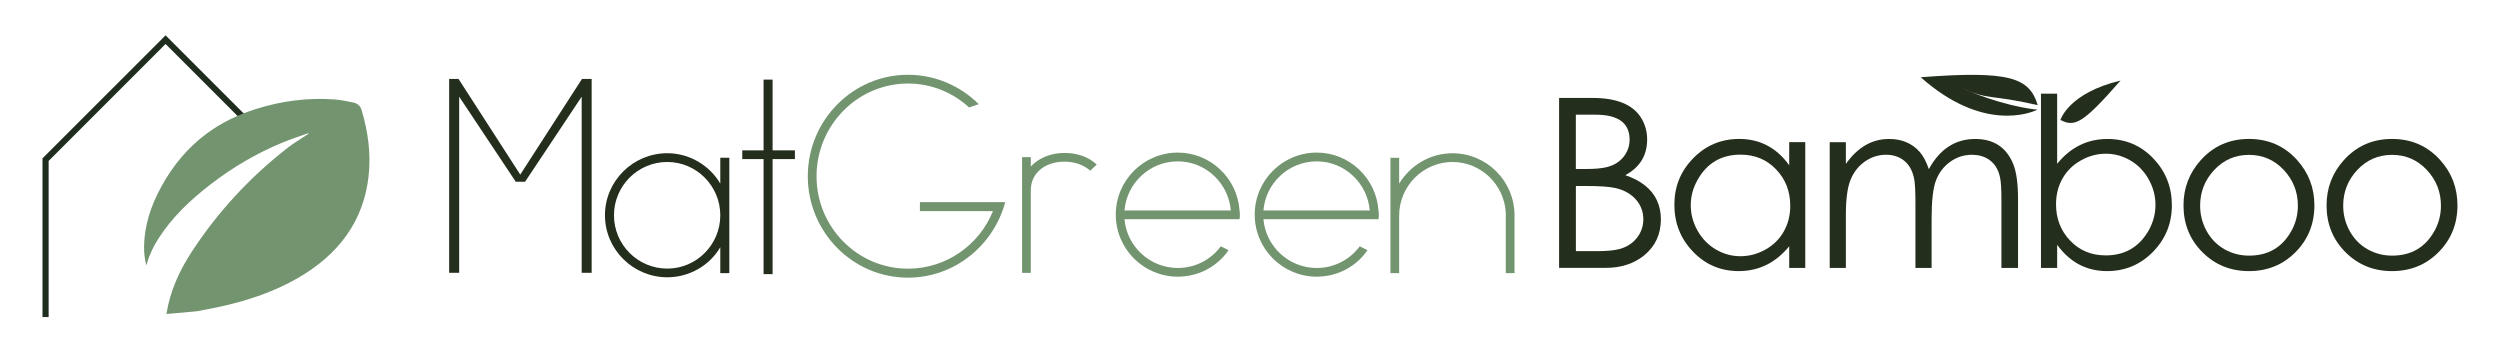 <?xml version="1.0" encoding="utf-8"?>
<!-- Generator: Adobe Illustrator 25.4.1, SVG Export Plug-In . SVG Version: 6.00 Build 0)  -->
<svg version="1.1" id="Calque_1" xmlns="http://www.w3.org/2000/svg" xmlns:xlink="http://www.w3.org/1999/xlink" x="0px" y="0px"
	 viewBox="0 0 647.62 91.29" style="enable-background:new 0 0 647.62 91.29;" xml:space="preserve">
<style type="text/css">
	.st0{display:none;fill:none;stroke:#000000;stroke-width:0.5;stroke-miterlimit:10;}
	.st1{fill:#242E1D;}
	.st2{fill:#72946F;}
	.st3{fill:#1F2D1E;}
</style>
<path class="st0" d="M946.04-1579.7c-0.23,0.22-0.47,0.45-0.7,0.67c-0.11,0.1-0.22,0.21-0.33,0.32c-2.75,2.61-5.52,5.21-8.3,7.8
	c-2.43,2.54-5,4.97-7.65,7.34c-0.45,0.4-0.9,0.8-1.35,1.19c-0.94,0.84-1.89,1.66-2.86,2.47c-0.38,0.33-0.76,0.65-1.15,0.97
	c-3.3,2.77-6.69,5.48-10.1,8.24c-0.42,0.34-0.85,0.68-1.27,1.03h-0.01c-3.81,3.07-7.64,6.19-11.39,9.46
	c-1.74,1.34-3.48,2.66-5.24,3.96v7.63v8.21v8.28v6.49h1.48h7.36h7.51h7.01h6.39c16.79-16.21,36.4-29.5,55.78-43.5
	c0.22-0.16,0.45-0.32,0.67-0.49c3.12-2.26,6.23-4.54,9.33-6.85v-7.88v-8.31v-8.32v-8.3v-8.3v-8.31v-8.31v-8.31v-8.31v-8.3v-3.86
	h-4.97h-9.28h-9.27h-9.73h-7.87h-7.31h-7.16h-8.46h-9.43h-8.07h-13.98v16.72v9.91v10.52v8.58v7.39v7.48v6.36v7.5v6.16v6.32v6.35
	v6.33c1.27-0.82,2.53-1.66,3.77-2.52c3.01-2.07,5.95-4.23,8.82-6.45c0.26-0.2,0.51-0.4,0.77-0.6c0.11-0.09,0.22-0.17,0.33-0.26
	c3-2.36,5.92-4.79,8.79-7.28c2.97-2.58,5.88-5.23,8.75-7.92c4.11-3.86,8.14-7.82,12.1-11.82c0.46-0.45,0.91-0.91,1.36-1.37
	c0.96-0.96,1.91-1.93,2.86-2.9c0.63-0.64,1.25-1.28,1.88-1.92 M924.85-1559.91c-0.38,0.33-0.76,0.65-1.15,0.97 M965.88-1582.9
	c-0.44,0.41-0.89,0.82-1.34,1.23 M935.69-1555.82c-0.41,0.35-0.82,0.71-1.23,1.06 M938.17-1551.63c-0.37,0.32-0.73,0.63-1.1,0.94
	 M929.06-1550.11c-0.37,0.32-0.74,0.65-1.12,0.97 M981.89-1549.63c-0.22,0.17-0.45,0.33-0.67,0.49 M932.59-1505.64h58.63v-43.2
	C970.84-1534.88,950.21-1521.78,932.59-1505.64z M981.89-1549.63c-0.22,0.17-0.45,0.33-0.67,0.49 M981.89-1556.52
	c-0.45,0.32-0.9,0.64-1.34,0.96 M945.63-1564.56c-0.4,0.36-0.81,0.72-1.22,1.09 M949.62-1560.88c-0.38,0.29-0.76,0.58-1.14,0.88
	 M939.44-1559.08c-0.52,0.45-1.05,0.91-1.57,1.37 M947.3-1559.08c-0.58,0.45-1.16,0.91-1.74,1.37 M959.48-1577.08
	c-0.38,0.35-0.77,0.7-1.16,1.05 M908.28-1552.34c0.26-0.2,0.51-0.4,0.77-0.6c0.11-0.09,0.22-0.17,0.33-0.26 M913.6-1550.7
	c-0.42,0.34-0.85,0.68-1.27,1.03h-0.01"/>
<g>
	<g>
		<path class="st1" d="M430.25,56.76c0,3.89-1.44,7.02-4.31,9.37c-2.67,2.18-6,3.26-9.97,3.26h-12.09V25.37h8.68
			c6.18,0,10.35,1.69,12.51,5.06c1.08,1.72,1.62,3.62,1.62,5.71c0,4.13-1.89,7.21-5.66,9.24c4.07,1.38,6.8,3.55,8.2,6.53
			C429.91,53.41,430.25,55.02,430.25,56.76z M422.14,36.16c0-4.3-2.94-6.45-8.83-6.45h-5.09v14.07h2.51c2.43,0,4.3-0.17,5.6-0.51
			c1.99-0.52,3.51-1.53,4.55-3.05C421.72,39.01,422.14,37.66,422.14,36.16z M425.7,56.83c0-2.07-0.7-3.85-2.09-5.33
			c-1.28-1.36-2.97-2.28-5.09-2.78c-1.5-0.36-4.1-0.54-7.81-0.54h-2.48v16.88h5.45c2.57,0,4.55-0.19,5.93-0.57
			c2.05-0.58,3.64-1.69,4.76-3.32C425.26,59.83,425.7,58.38,425.7,56.83z"/>
		<path class="st1" d="M467.65,69.4h-4.16v-5.6c-3.53,4.29-7.88,6.43-13.07,6.43c-4.7,0-8.67-1.69-11.9-5.09
			c-3.19-3.33-4.78-7.37-4.78-12.12c0-4.69,1.63-8.7,4.89-12.03c3.26-3.33,7.23-5,11.91-5c5.36,0,9.68,2.27,12.95,6.82v-5.99h4.16
			V69.4z M463.76,53.29c0-3.72-1.22-6.86-3.66-9.41c-2.44-2.55-5.51-3.82-9.21-3.82c-4.98,0-8.69,2.18-11.14,6.54
			c-1.17,2.07-1.76,4.26-1.76,6.57c0,2.31,0.59,4.51,1.76,6.58c1.17,2.08,2.75,3.7,4.73,4.87c1.98,1.16,4.1,1.75,6.37,1.75
			c2.29,0,4.46-0.58,6.51-1.73c2.05-1.15,3.63-2.72,4.73-4.69C463.21,57.98,463.76,55.76,463.76,53.29z"/>
		<path class="st1" d="M522.77,69.4h-4.31V51.64c0-2.73-0.12-4.63-0.36-5.71c-0.44-2.07-1.42-3.62-2.93-4.63
			c-1.22-0.8-2.66-1.2-4.34-1.2c-2.08,0-3.95,0.6-5.63,1.81c-1.68,1.21-2.9,2.8-3.67,4.78c-0.77,1.98-1.15,5.31-1.15,9.97V69.4
			h-4.19V52.74c0-3.05-0.1-5.12-0.3-6.22c-0.42-2.35-1.42-4.08-2.99-5.17c-1.22-0.84-2.66-1.26-4.34-1.26
			c-2.02,0-3.87,0.61-5.57,1.82c-1.62,1.18-2.81,2.72-3.59,4.63c-0.82,1.97-1.23,4.99-1.23,9.06V69.4h-4.19V36.83h4.19v5.63
			c3.04-4.31,6.76-6.46,11.18-6.46c3.34,0,5.99,1.13,7.97,3.38c0.9,1.04,1.68,2.51,2.34,4.43c2.86-5.21,6.86-7.81,12.02-7.81
			c4.78,0,8.05,2.15,9.83,6.46c0.84,2.04,1.26,5.09,1.26,9.16V69.4z"/>
		<path class="st1" d="M562.62,53.17c0,4.71-1.63,8.73-4.89,12.06c-3.26,3.33-7.23,5-11.91,5c-5.3,0-9.61-2.27-12.92-6.82v5.99
			h-4.19V24.26h4.19v18.17c3.49-4.29,7.83-6.43,13.04-6.43c4.7,0,8.66,1.68,11.87,5.04C561.01,44.4,562.62,48.45,562.62,53.17z
			 M558.37,53.05c0-2.31-0.59-4.51-1.76-6.6c-1.18-2.09-2.75-3.72-4.73-4.88c-1.98-1.16-4.1-1.75-6.34-1.75
			c-2.29,0-4.46,0.58-6.52,1.75c-2.06,1.16-3.64,2.73-4.75,4.7c-1.11,1.97-1.66,4.19-1.66,6.66c0,3.72,1.22,6.86,3.66,9.41
			c2.44,2.55,5.51,3.82,9.21,3.82c4.98,0,8.7-2.18,11.17-6.54C557.79,57.55,558.37,55.36,558.37,53.05z"/>
		<path class="st1" d="M599.54,53.2c0,4.79-1.63,8.82-4.88,12.11c-3.25,3.28-7.27,4.92-12.06,4.92c-4.79,0-8.81-1.63-12.08-4.91
			c-3.26-3.27-4.89-7.31-4.89-12.12c0-4.51,1.5-8.42,4.49-11.73c3.29-3.65,7.45-5.48,12.48-5.48c5.01,0,9.16,1.82,12.45,5.45
			C598.04,44.76,599.54,48.68,599.54,53.2z M595.26,53.29c0-3.58-1.22-6.67-3.66-9.27c-2.44-2.6-5.44-3.9-9-3.9
			c-3.56,0-6.56,1.3-9,3.9c-2.44,2.6-3.66,5.69-3.66,9.27c0,2.31,0.55,4.47,1.64,6.48c1.13,2.07,2.68,3.66,4.63,4.78
			c1.95,1.11,4.08,1.67,6.39,1.67c4.94,0,8.59-2.12,10.96-6.36C594.69,57.83,595.26,55.64,595.26,53.29z"/>
		<path class="st1" d="M636.6,53.2c0,4.79-1.63,8.82-4.88,12.11c-3.25,3.28-7.27,4.92-12.06,4.92c-4.79,0-8.81-1.63-12.08-4.91
			c-3.26-3.27-4.89-7.31-4.89-12.12c0-4.51,1.5-8.42,4.49-11.73c3.29-3.65,7.45-5.48,12.48-5.48c5.01,0,9.16,1.82,12.45,5.45
			C635.11,44.76,636.6,48.68,636.6,53.2z M632.32,53.29c0-3.58-1.22-6.67-3.66-9.27c-2.44-2.6-5.44-3.9-9-3.9
			c-3.56,0-6.56,1.3-9,3.9c-2.44,2.6-3.66,5.69-3.66,9.27c0,2.31,0.55,4.47,1.64,6.48c1.13,2.07,2.68,3.66,4.63,4.78
			c1.95,1.11,4.08,1.67,6.39,1.67c4.94,0,8.59-2.12,10.96-6.36C631.76,57.83,632.32,55.64,632.32,53.29z"/>
	</g>
	<path class="st1" d="M533.75,31.06c0,0,2.1-6.99,15.57-10.19C539.7,31.85,537.49,33.06,533.75,31.06z"/>
	<path class="st1" d="M507.92,22.67c7.71,3.49,6.92,1.59,19.95,4.56c-2.17-7.08-7.1-9-30.31-7.22c15.91,14.15,28.29,9.38,30.25,8.39
		C526.06,28.3,517.73,27.11,507.92,22.67z"/>
</g>
<g>
	<path class="st1" d="M153.27,20.45v50.22h-2.59V25.05l-14.65,22.02h-2.43l-14.65-22.02v45.62h-2.6V20.45h2.43l15.99,24.78
		l15.99-24.78H153.27z"/>
	<path class="st1" d="M188.93,40.87v29.88h-2.34v-6.7c-2.76,4.69-7.95,7.78-13.73,7.78c-8.87,0-16.15-7.2-16.15-16.07
		s7.28-16.07,16.15-16.07c5.78,0,10.97,3.18,13.73,7.87v-6.7H188.93z M186.59,55.77c0-7.62-6.19-13.81-13.73-13.81
		c-7.62,0-13.81,6.19-13.81,13.81c0,7.62,6.19,13.81,13.81,13.81C180.39,69.59,186.59,63.39,186.59,55.77z"/>
	<path class="st1" d="M205.92,41.21h-5.78v29.8h-2.34v-29.8h-5.52v-2.26h5.52V20.62h2.34v18.33h5.78V41.21z"/>
	<path class="st2" d="M260.41,52.34c-3.01,11.22-13.14,19.59-25.2,19.59c-14.31,0-25.95-11.8-25.95-26.28s11.64-26.28,25.95-26.28
		c7.11,0,13.64,2.93,18.33,7.62l-2.51,0.84c-4.19-3.85-9.71-6.19-15.82-6.19c-13.06,0-23.69,10.8-23.69,24.02
		c0,13.23,10.63,23.94,23.69,23.94c9.96,0,18.5-6.19,22.01-14.9h-18.92v-2.34H260.41z"/>
	<path class="st2" d="M284.1,42.63l-1.67,1.59c-1.59-1.42-3.85-2.34-6.7-2.34c-5.11,0-8.7,3.01-8.7,7.37v21.43h-2.26V40.71h2.26
		v2.43c2.01-2.18,5.11-3.52,8.7-3.52C279.16,39.62,282.09,40.71,284.1,42.63z"/>
	<path class="st2" d="M321.18,55.61c0,0.42,0,0.75-0.08,1.17h-29.8c0.59,7.03,6.53,12.64,13.81,12.64c4.52,0,8.62-2.18,11.13-5.61
		l2.01,1c-2.85,4.18-7.7,6.86-13.14,6.86c-8.87,0-16.07-7.2-16.07-16.07c0-8.87,7.2-16.07,16.07-16.07c8.45,0,15.4,6.61,15.99,14.98
		C321.18,54.85,321.18,55.27,321.18,55.61z M318.84,54.52c-0.59-7.11-6.53-12.72-13.73-12.72c-7.28,0-13.23,5.61-13.81,12.72H318.84
		z"/>
	<path class="st2" d="M357.17,55.61c0,0.42,0,0.75-0.08,1.17h-29.8c0.59,7.03,6.53,12.64,13.81,12.64c4.52,0,8.62-2.18,11.13-5.61
		l2.01,1c-2.85,4.18-7.7,6.86-13.14,6.86c-8.87,0-16.07-7.2-16.07-16.07c0-8.87,7.2-16.07,16.07-16.07c8.45,0,15.4,6.61,15.99,14.98
		C357.17,54.85,357.17,55.27,357.17,55.61z M354.83,54.52c-0.59-7.11-6.53-12.72-13.73-12.72c-7.28,0-13.23,5.61-13.81,12.72H354.83
		z"/>
	<path class="st2" d="M392.33,70.76h-2.26V55.19c-0.33-7.28-6.36-13.23-13.81-13.23c-7.62,0-13.81,6.28-13.81,13.89v14.9h-2.26
		V40.87h2.26v6.7c2.85-4.69,7.95-7.87,13.81-7.87c8.87,0,16.07,7.2,16.07,16.07C392.33,55.86,392.33,70.76,392.33,70.76z"/>
</g>
<polygon class="st3" points="12.6,82.14 11.01,82.14 11.01,41.02 42.89,9.15 68.19,34.45 67.06,35.57 42.89,11.39 12.6,41.68 "/>
<g>
	<path class="st2" d="M43.12,81.34c0.89-5.81,3.31-11.17,6.63-16.24c6.66-10.16,14.9-19.15,24.82-26.85
		c1.58-1.23,3.35-2.26,5.03-3.38c0.11-0.07,0.21-0.15,0.32-0.23c-0.02-0.05-0.05-0.09-0.07-0.14c-2.21,0.79-4.45,1.51-6.61,2.4
		c-6.81,2.8-13.04,6.5-18.78,10.92c-5.2,4.01-9.86,8.46-13.33,13.84c-1.35,2.1-2.43,4.29-3.07,6.63c-0.03,0.09-0.07,0.18-0.17,0.45
		c-0.43-1.75-0.6-3.36-0.57-5c0.1-5.43,1.81-10.56,4.51-15.47c2.91-5.29,6.71-9.99,11.81-13.74c3.79-2.79,8.01-4.81,12.56-6.26
		c6.73-2.14,13.57-3.02,20.53-2.51c1.64,0.12,3.25,0.47,4.85,0.81c1.07,0.22,1.78,0.91,2.07,1.88c1.69,5.65,2.51,11.42,1.81,17.38
		c-1.33,11.38-7.62,20.06-18.37,26.23c-6,3.45-12.51,5.65-19.27,7.2c-2.29,0.53-4.61,0.95-6.92,1.38"/>
</g>
</svg>

